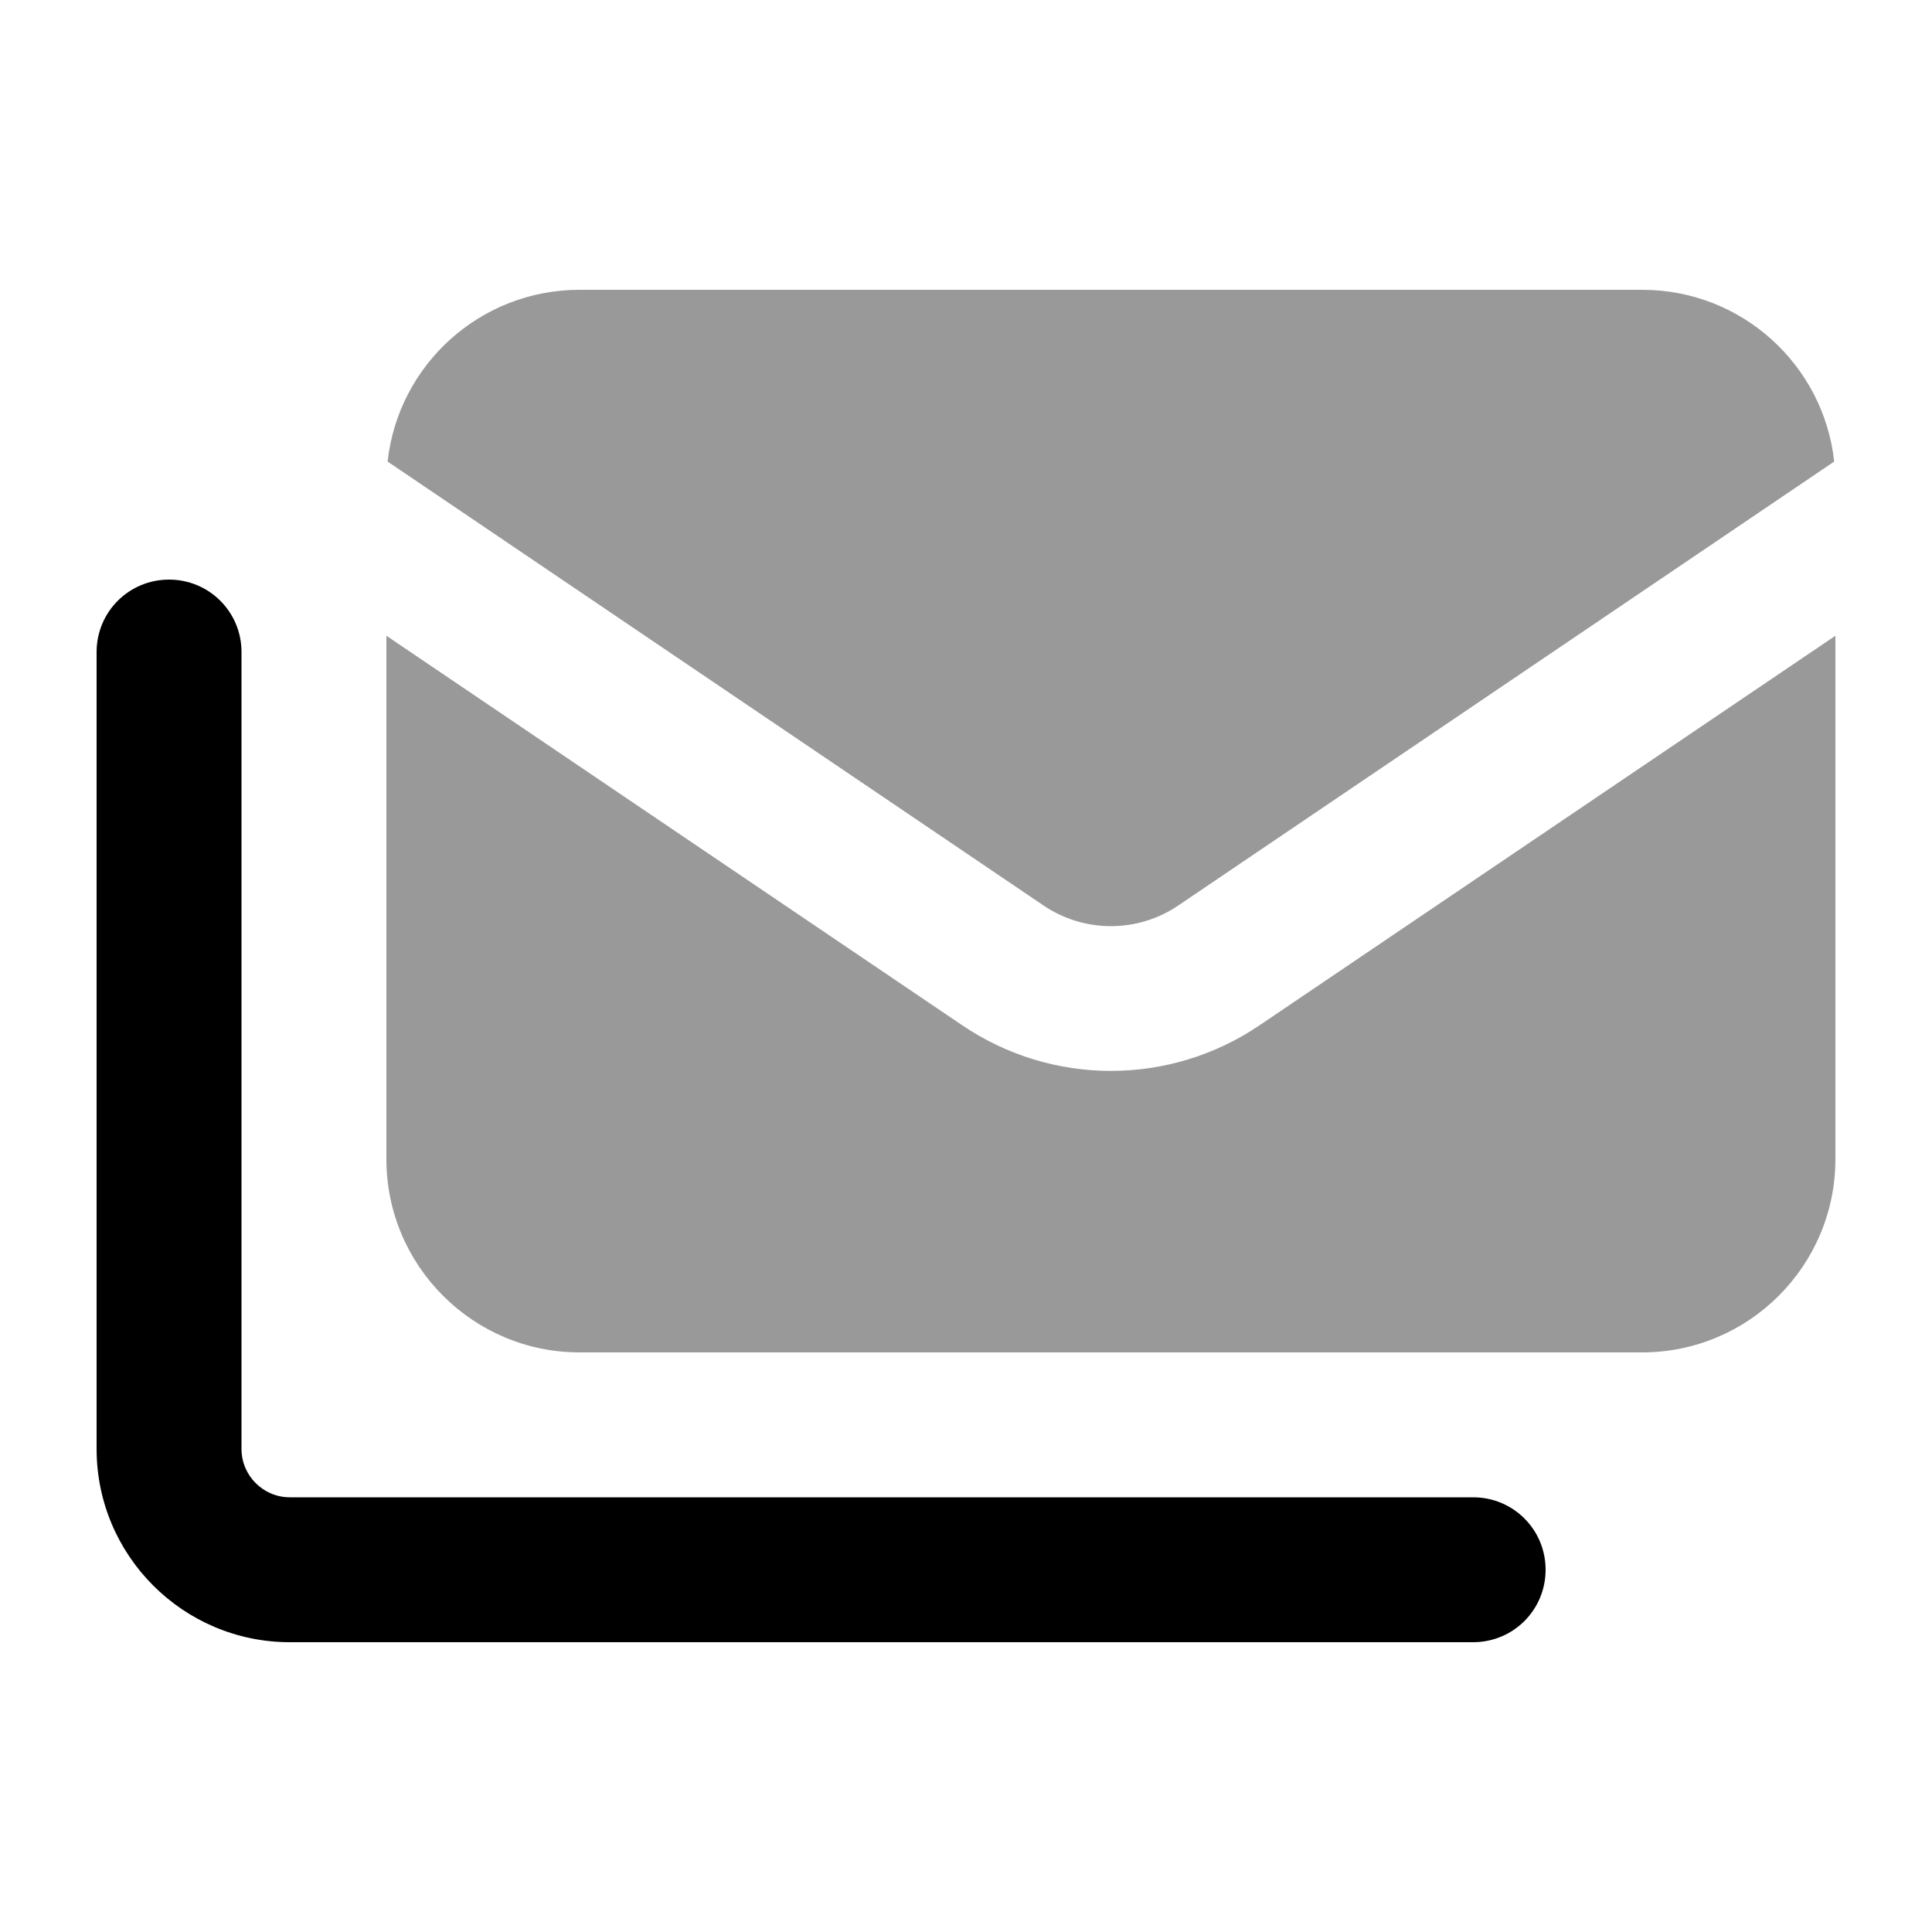<svg xmlns="http://www.w3.org/2000/svg" viewBox="0 0 640 640"><!--! Font Awesome Pro 7.1.0 by @fontawesome - https://fontawesome.com License - https://fontawesome.com/license (Commercial License) Copyright 2025 Fonticons, Inc. --><path opacity=".4" fill="currentColor" d="M128 210.6L128 384C128 419.3 156.7 448 192 448L544 448C579.3 448 608 419.3 608 384L608 210.6L417.3 339.6C387.5 359.8 348.5 359.8 318.7 339.6L128 210.6zM128.4 152.9L345.6 299.9C359.1 309.1 376.9 309.1 390.4 299.9L607.6 152.9C604.1 120.9 577 96 544 96L192 96C159 96 131.9 120.9 128.4 152.9z"/><path fill="currentColor" d="M56 192C69.3 192 80 202.7 80 216L80 480C80 488.8 87.2 496 96 496L488 496C501.3 496 512 506.7 512 520C512 533.3 501.3 544 488 544L96 544C60.7 544 32 515.3 32 480L32 216C32 202.7 42.7 192 56 192z"/></svg>